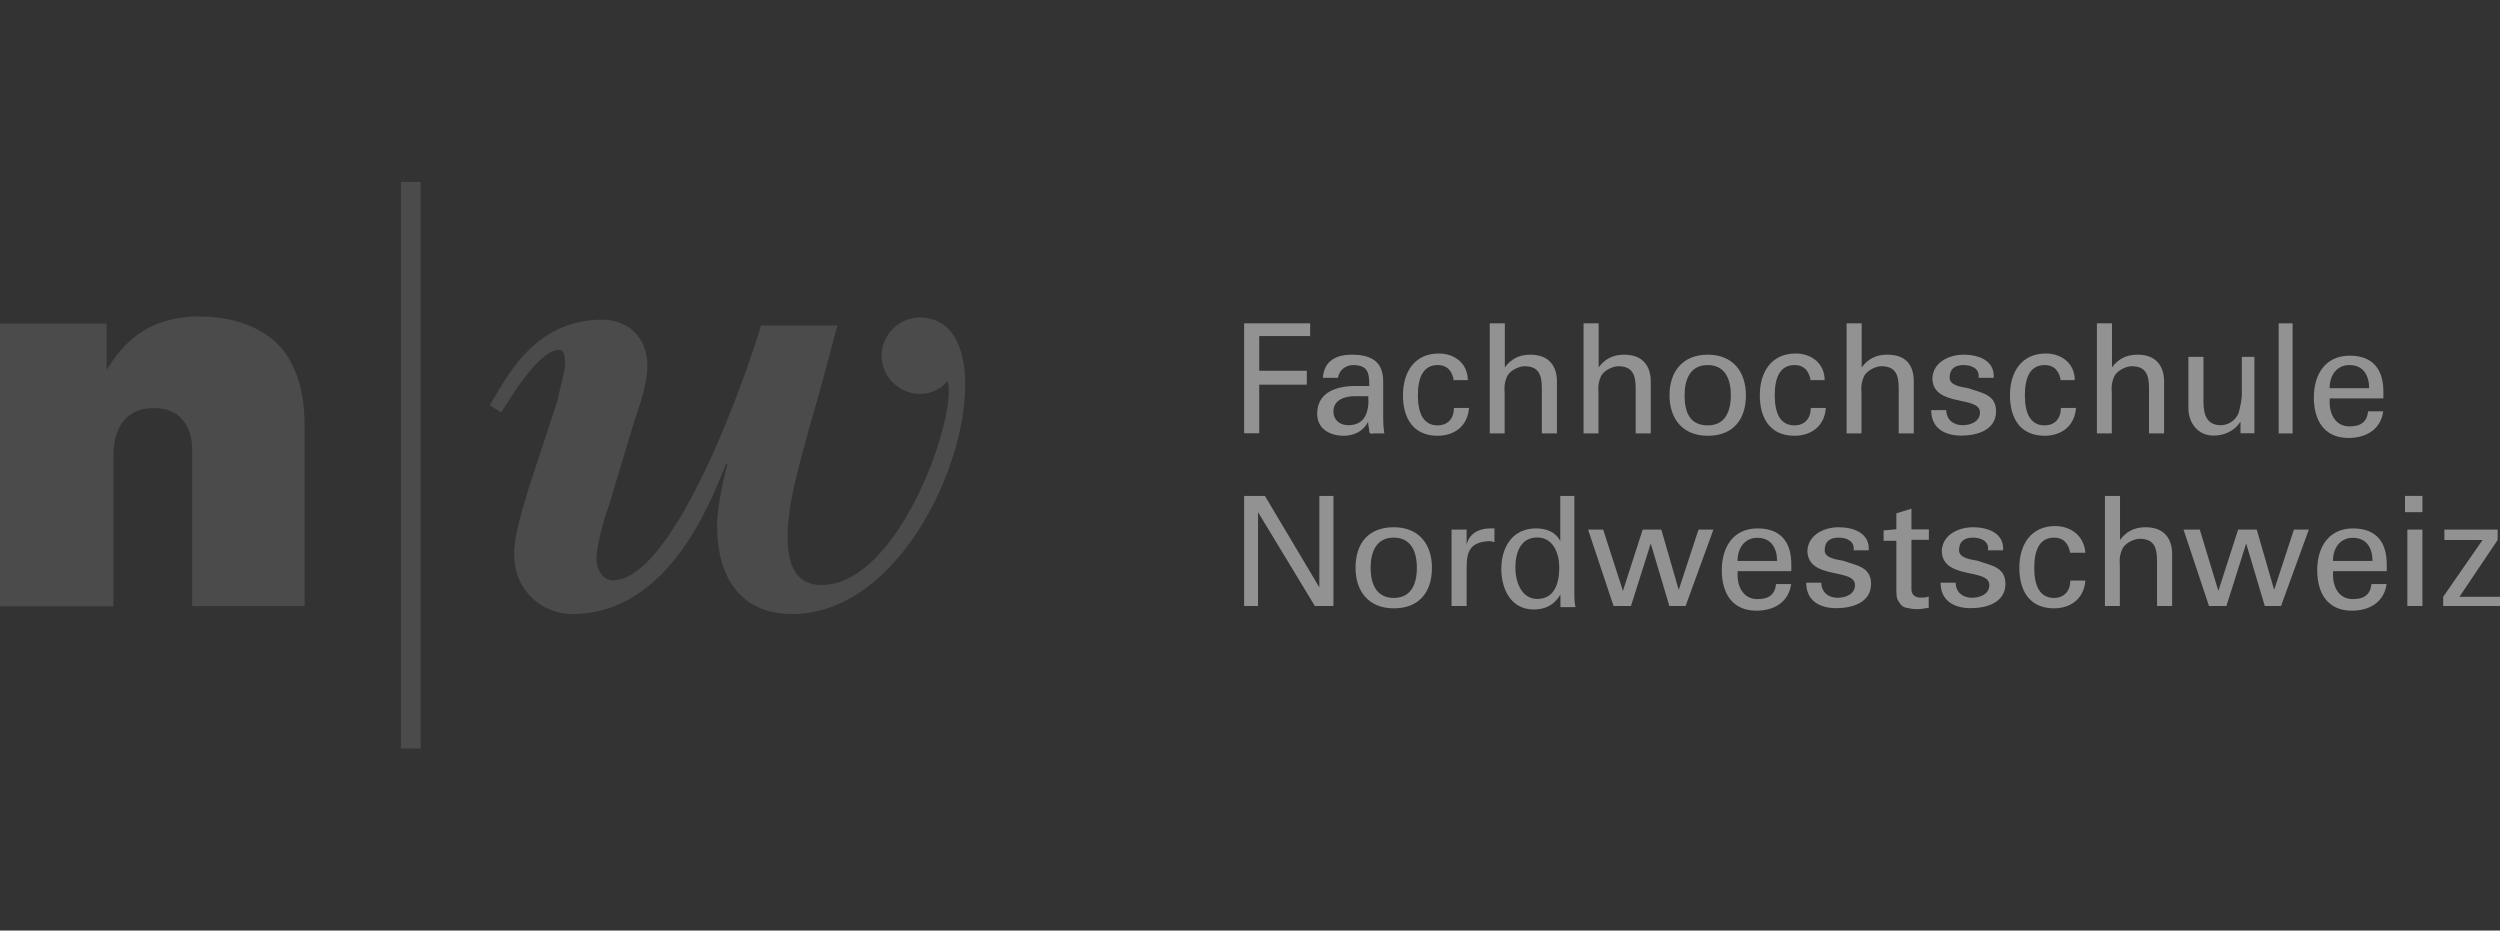 <?xml version="1.0" encoding="UTF-8"?>
<svg id="Ebene_1" data-name="Ebene 1" xmlns="http://www.w3.org/2000/svg" width="149.22" height="55.54" viewBox="0 0 149.22 55.54">
  <rect x="0" y="0" width="149.22" height="55.54" fill="#333333" stroke="none"/>
  <defs>
    <style>
      .cls-1, .cls-2 {
        fill: #f1f1f1;
      }

      .cls-2 {
        opacity: .25;
      }

      .cls-2, .cls-3 {
        isolation: isolate;
      }

      .cls-3 {
        opacity: .5;
      }
    </style>
  </defs>
  <g class="cls-3">
    <g>
      <path class="cls-2" d="m23.93,44.68h1.18V10.86h-1.18v33.81Z"/>
      <path class="cls-2" d="m6.36,22.07c.55-.76,1.8-3.18,5.53-3.18,2.63,0,4.01,1.04,4.56,1.52,1.59,1.52,1.73,3.8,1.73,5.05v10.72h-6.71v-9.4c0-.21,0-2.42-2.28-2.42s-2.42,2.14-2.42,2.77v9.06H0v-16.87h6.36v2.77"/>
      <path class="cls-2" d="m54.9,18.95c-1.24,0-2.28,1.04-2.28,2.28s1.04,2.28,2.28,2.28c1.18,0,1.66-.83,1.66-.76.62,1.94-2.84,12.17-7.54,12.17-1.52,0-2.01-1.24-2.01-2.84,0-1.87.55-3.8,1.24-6.36.76-2.56,1.38-4.98,1.73-6.29h-4.56c-.62,2.21-5.05,15.21-8.85,15.21-.48,0-.97-.48-.97-1.38,0-.48.41-2.28.69-2.9l1.52-5.05c.35-1.04.83-2.42.83-3.46,0-1.8-1.24-2.77-2.7-2.77-4.15,0-5.81,3.66-6.71,5.12l.69.41c.41-.62,2.21-3.73,3.46-3.73.21,0,.35.21.35.83,0,.41-.28,1.38-.48,2.28l-1.66,5.05c-.28.97-.9,2.77-.9,4.01,0,2.35,1.8,3.6,3.46,3.6,5.88,0,8.37-6.98,9.2-8.99l.07.07c-.14.41-.62,2.49-.62,3.6,0,3.11,1.38,5.32,4.49,5.32,8.85,0,13.69-17.7,7.61-17.7"/>
      <path class="cls-1" d="m74.26,25.87v-6.57h3.94v.76h-3.04v2.07h2.84v.83h-2.84v2.9h-.9"/>
      <path class="cls-1" d="m81.73,23.03c0-.76-.07-1.24-.97-1.24-.41,0-.83.28-.9.76h-.9c.07-1.04.83-1.38,1.73-1.38.97,0,1.87.28,1.87,1.59v2.14c0,.21,0,.55.07.97h-.62c-.07,0-.21.07-.28-.07,0-.21-.07-.41-.07-.62-.28.55-.83.83-1.45.83-.83,0-1.59-.41-1.59-1.31,0-1.31,1.18-1.66,2.28-1.66h.83Zm-.9.62c-.55,0-1.24.21-1.24.9,0,.55.41.83.9.83,1.04,0,1.24-.9,1.18-1.73h-.83Z"/>
      <path class="cls-1" d="m86.78,22.76c-.07-.55-.35-.97-.97-.97-.83,0-1.18.69-1.18,1.8s.35,1.8,1.18,1.8c.55,0,.97-.35.97-1.04h.9c-.07,1.04-.83,1.66-1.87,1.66-1.45,0-2.07-1.04-2.07-2.42s.69-2.49,2.14-2.49c.97,0,1.73.62,1.73,1.59h-.83"/>
      <path class="cls-1" d="m88.92,25.87v-6.57h.9v2.63c.35-.48.83-.76,1.52-.76,1.18,0,1.59.76,1.59,1.59v3.11h-.9v-2.7c0-.83-.21-1.31-1.04-1.31-.35,0-.9.28-1.04.62-.21.48-.14.83-.14,1.04v2.35h-.9"/>
      <path class="cls-1" d="m94.52,25.87v-6.57h.9v2.63c.35-.48.83-.76,1.52-.76,1.18,0,1.59.76,1.59,1.59v3.11h-.9v-2.7c0-.83-.21-1.31-1.04-1.31-.35,0-.9.28-1.04.62-.21.48-.14.83-.14,1.04v2.35h-.9"/>
      <path class="cls-1" d="m104.21,23.59c0,1.45-.76,2.42-2.28,2.42s-2.28-1.04-2.28-2.42.76-2.42,2.28-2.42,2.28,1.04,2.28,2.42Zm-2.28,1.8c1.04,0,1.38-.83,1.38-1.8s-.35-1.8-1.38-1.8-1.38.83-1.38,1.8.28,1.8,1.38,1.8Z"/>
      <path class="cls-1" d="m108.08,22.76c-.07-.55-.35-.97-.97-.97-.83,0-1.18.69-1.18,1.8s.35,1.8,1.18,1.8c.55,0,.97-.35.97-1.04h.9c-.07,1.04-.83,1.66-1.87,1.66-1.45,0-2.07-1.04-2.07-2.42s.69-2.49,2.14-2.49c.97,0,1.73.62,1.73,1.59h-.83"/>
      <path class="cls-1" d="m110.22,25.87v-6.57h.9v2.63c.35-.48.83-.76,1.52-.76,1.24,0,1.59.76,1.59,1.59v3.11h-.9v-2.7c0-.83-.21-1.31-1.04-1.31-.35,0-.9.28-1.04.62-.21.48-.14.83-.14,1.04v2.35h-.9"/>
      <path class="cls-1" d="m117.2,21.17c.9,0,1.87.35,1.8,1.38h-.9c.07-.55-.41-.76-.9-.76s-.83.21-.83.76c0,.48.76.55,1.11.62.76.28,1.66.35,1.66,1.38,0,1.11-1.11,1.45-2.07,1.45s-1.8-.41-1.8-1.52h.9c0,.55.41.9.97.9.48,0,1.04-.21,1.04-.76,0-1.04-2.84-.28-2.84-2.07.07-.97,1.04-1.38,1.87-1.38"/>
      <path class="cls-1" d="m123.01,22.76c-.07-.55-.35-.97-.97-.97-.83,0-1.18.69-1.18,1.8s.35,1.8,1.18,1.8c.55,0,.97-.35.97-1.04h.9c-.07,1.04-.83,1.66-1.87,1.66-1.45,0-2.07-1.04-2.07-2.42s.69-2.49,2.14-2.49c.97,0,1.73.62,1.73,1.59h-.83"/>
      <path class="cls-1" d="m125.16,25.87v-6.57h.9v2.63c.35-.48.83-.76,1.52-.76,1.18,0,1.59.76,1.59,1.59v3.11h-.9v-2.7c0-.83-.21-1.31-1.04-1.31-.35,0-.9.28-1.04.62-.21.48-.14.83-.14,1.04v2.35h-.9"/>
      <path class="cls-1" d="m133.66,21.3h.9v4.56h-.83v-.69c-.35.55-.97.83-1.59.83-.97,0-1.52-.76-1.52-1.66v-3.04h.9v2.7c0,.76.21,1.38,1.04,1.38.35,0,.83-.21,1.04-.69.14-.41.21-.97.21-1.11v-2.28"/>
      <path class="cls-1" d="m136.01,25.87h.83v-6.57h-.83v6.57Z"/>
      <path class="cls-1" d="m139.06,23.79c-.07.83.28,1.66,1.18,1.66.69,0,1.04-.28,1.11-.9h.9c-.14,1.04-.97,1.59-2.07,1.59-1.45,0-2.07-1.04-2.07-2.42s.69-2.49,2.14-2.49,2.01.9,2.01,2.14v.41h-3.18Zm2.35-.62c0-.76-.35-1.38-1.18-1.38-.76,0-1.18.62-1.18,1.38h2.35Z"/>
      <path class="cls-1" d="m79.59,29.6v6.57h-1.11l-3.39-5.6v5.6h-.83v-6.57h1.24l3.25,5.46v-5.46h.83"/>
      <path class="cls-1" d="m85.47,33.89c0,1.45-.76,2.42-2.28,2.42s-2.28-1.04-2.28-2.42c0-1.45.76-2.42,2.28-2.42s2.28,1.04,2.28,2.42Zm-2.28,1.8c1.04,0,1.38-.83,1.38-1.8s-.35-1.8-1.38-1.8-1.38.83-1.38,1.8.35,1.8,1.38,1.8Z"/>
      <path class="cls-1" d="m87.54,36.17h-.9v-4.56h.9v.9c.14-.62.69-.97,1.38-.97h.28v.83c-.14-.07-.28-.07-.35-.07-1.11.07-1.31.62-1.31,1.59v2.28"/>
      <path class="cls-1" d="m93.07,29.6h.9v5.81c0,.28,0,.55.07.83h-.9v-.76c-.35.62-.9.9-1.59.9-1.38,0-1.94-1.24-1.94-2.42,0-1.24.62-2.42,2.07-2.42.62,0,1.18.21,1.45.76v-2.7h-.07Zm-1.31,6.15c1.04,0,1.31-.97,1.31-1.87,0-.83-.35-1.8-1.31-1.8-1.04,0-1.31.97-1.31,1.8s.35,1.87,1.31,1.87Z"/>
      <path class="cls-1" d="m102.27,31.61l-1.66,4.56h-.97l-1.11-3.73-1.18,3.73h-1.04l-1.52-4.56h.9l1.18,3.66,1.18-3.66h1.11l1.04,3.6,1.18-3.6h.9"/>
      <path class="cls-1" d="m103.72,34.1c-.07.83.28,1.66,1.18,1.66.69,0,1.04-.28,1.11-.9h.9c-.14,1.04-.97,1.59-2.07,1.59-1.45,0-2.07-1.04-2.07-2.42s.69-2.49,2.14-2.49,2.01.9,2.01,2.14v.41h-3.18Zm2.35-.62c0-.76-.35-1.38-1.18-1.38-.76,0-1.18.62-1.18,1.38h2.35Z"/>
      <path class="cls-1" d="m109.74,31.47c.9,0,1.87.35,1.8,1.38h-.9c.07-.55-.41-.76-.9-.76s-.83.21-.83.76c0,.48.76.55,1.11.62.76.28,1.66.35,1.66,1.38,0,1.11-1.11,1.45-2.07,1.45s-1.8-.41-1.8-1.52h.9c0,.55.41.9.97.9.48,0,1.04-.21,1.04-.76,0-1.04-2.84-.28-2.84-2.07.07-.97,1.04-1.38,1.87-1.38"/>
      <path class="cls-1" d="m113.19,31.61v-.97l.9-.28v1.24h1.04v.62h-1.04v2.97c0,.35.28.48.55.48.14,0,.35,0,.48-.07v.69c-.21,0-.41.07-.62.07s-.35,0-.62-.07c-.14,0-.35-.07-.48-.28s-.21-.21-.21-.83v-2.9h-.76v-.62l.76-.07"/>
      <path class="cls-1" d="m117.76,31.47c.9,0,1.87.35,1.8,1.38h-.9c.07-.55-.41-.76-.9-.76s-.83.21-.83.76c0,.48.76.55,1.11.62.76.28,1.66.35,1.66,1.38,0,1.11-1.11,1.45-2.07,1.45s-1.8-.41-1.8-1.52h.9c0,.55.41.9.97.9.48,0,1.04-.21,1.04-.76,0-1.04-2.84-.28-2.84-2.07.07-.97,1.04-1.38,1.87-1.38"/>
      <path class="cls-1" d="m123.57,33.06c-.07-.55-.35-.97-.97-.97-.83,0-1.18.69-1.18,1.8s.35,1.8,1.18,1.8c.55,0,.97-.35.97-1.04h.9c-.07,1.04-.83,1.66-1.87,1.66-1.45,0-2.07-1.04-2.07-2.42s.69-2.49,2.14-2.49c.97,0,1.73.62,1.8,1.59h-.9"/>
      <path class="cls-1" d="m125.64,36.17v-6.57h.9v2.63c.35-.48.83-.76,1.52-.76,1.18,0,1.59.76,1.59,1.59v3.11h-.9v-2.7c0-.83-.21-1.31-1.04-1.31-.35,0-.9.28-1.04.62-.21.48-.14.83-.14,1.04v2.35h-.9"/>
      <path class="cls-1" d="m137.81,31.61l-1.66,4.56h-.97l-1.11-3.73-1.18,3.73h-1.04l-1.52-4.56h.97l1.11,3.66,1.18-3.66h1.11l1.04,3.6,1.18-3.6h.9"/>
      <path class="cls-1" d="m139.26,34.1c-.07.83.28,1.66,1.18,1.66.69,0,1.04-.28,1.11-.9h.9c-.14,1.04-.97,1.59-2.07,1.59-1.45,0-2.07-1.04-2.07-2.42s.69-2.49,2.14-2.49,2.01.9,2.01,2.14v.41h-3.18Zm2.35-.62c0-.76-.35-1.38-1.18-1.38-.76,0-1.18.62-1.18,1.38h2.35Z"/>
      <path class="cls-1" d="m143.55,30.57h1.04v-.97h-1.04v.97Zm.14,5.6h.9v-4.56h-.9v4.56Z"/>
      <path class="cls-1" d="m149.22,36.17h-3.39v-.55l2.35-3.39h-2.28v-.62h3.18v.62l-2.28,3.39h2.42v.55"/>
    </g>
  </g>
</svg>